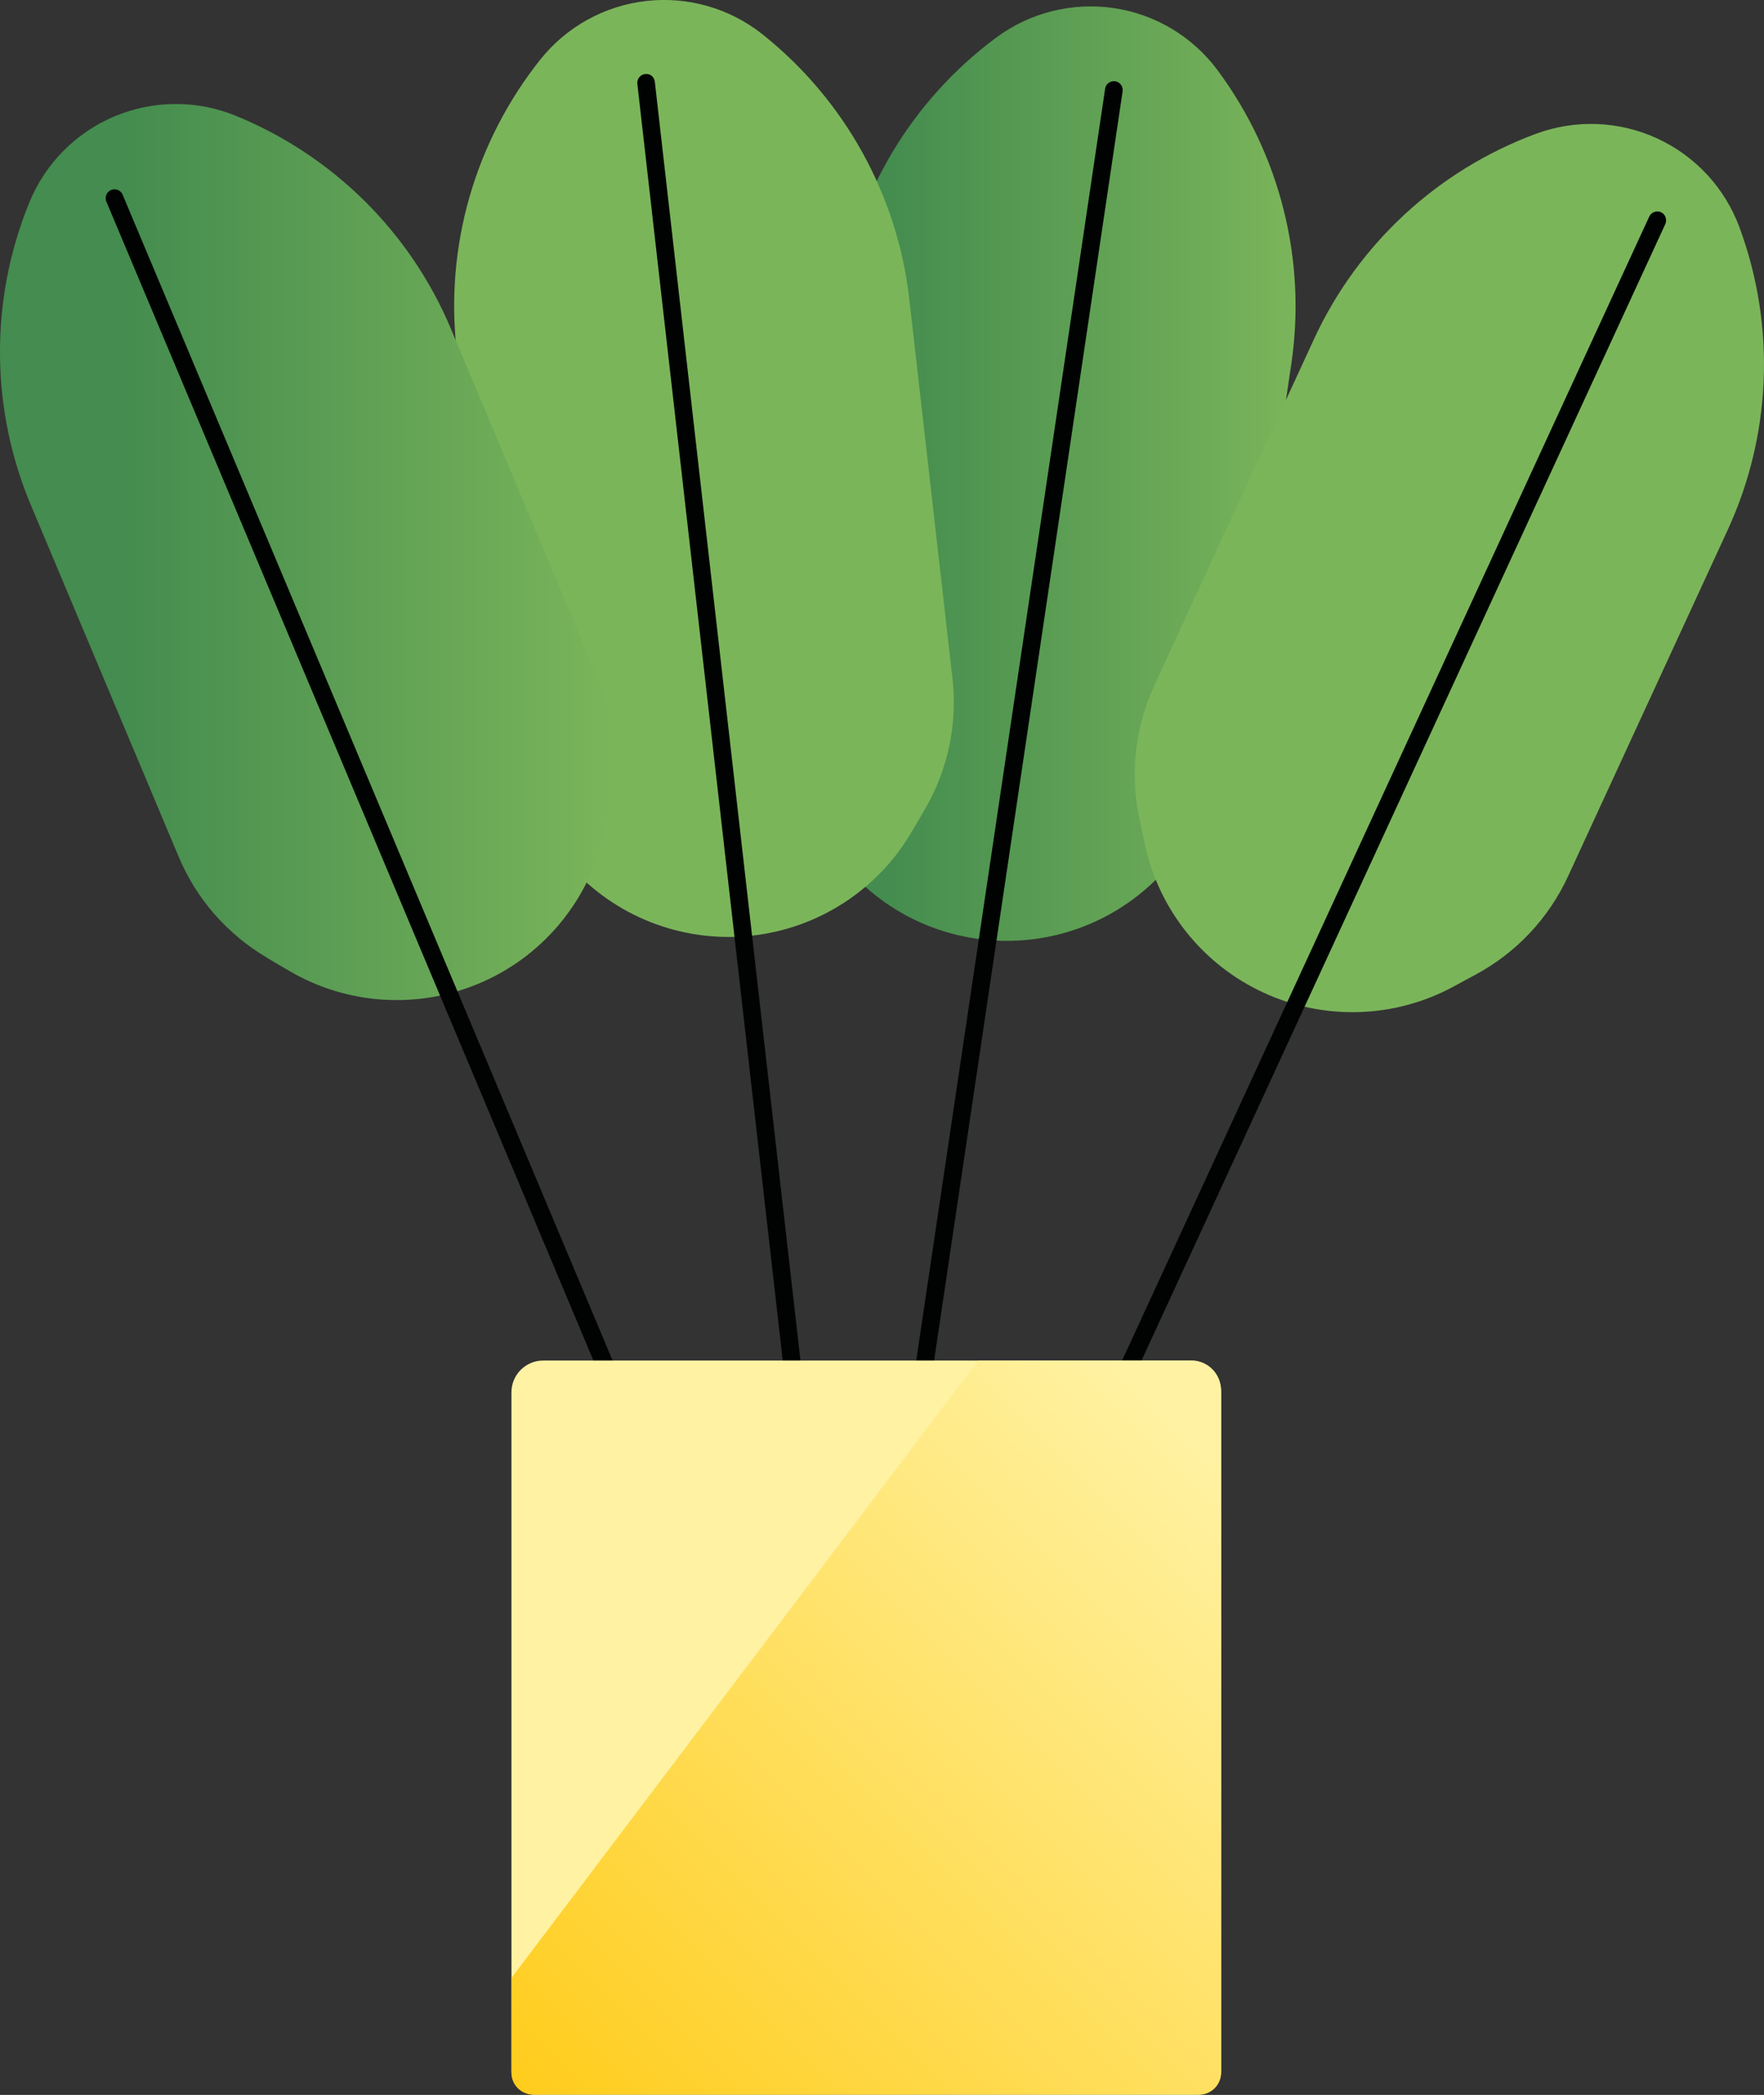 <?xml version="1.0" encoding="UTF-8"?>
<svg id="Layer_1" xmlns="http://www.w3.org/2000/svg" xmlns:xlink="http://www.w3.org/1999/xlink" version="1.1" viewBox="0 0 178.63 212.13">
  <rect x="0" y="0" width="178.63" height="212.13" fill="#333333" stroke="none"/>
  <!-- Generator: Adobe Illustrator 29.6.1, SVG Export Plug-In . SVG Version: 2.1.1 Build 9)  -->
  <defs>
    <style>
      .st0 {
        fill: url(#linear-gradient2);
      }

      .st1 {
        fill: url(#linear-gradient1);
      }

      .st2 {
        fill: #7bb55a;
      }

      .st3 {
        fill: url(#linear-gradient);
      }

      .st4 {
        fill: #fff2a3;
      }

      .st5 {
        fill: #000302;
      }
    </style>
    <linearGradient id="linear-gradient" x1="79.22" y1="164.26" x2="131.2" y2="164.26" gradientTransform="translate(0 212.22) scale(1 -1)" gradientUnits="userSpaceOnUse">
      <stop offset=".2" stop-color="#448c4f"/>
      <stop offset="1" stop-color="#7bb55a"/>
    </linearGradient>
    <linearGradient id="linear-gradient1" x1="0" y1="156.32" x2="62.31" y2="156.32" gradientTransform="translate(0 212.22) scale(1 -1)" gradientUnits="userSpaceOnUse">
      <stop offset=".2" stop-color="#448c4f"/>
      <stop offset="1" stop-color="#7bb55a"/>
    </linearGradient>
    <linearGradient id="linear-gradient2" x1="130.84" y1="57.42" x2="53.83" y2="-19.6" gradientTransform="translate(0 212.22) scale(1 -1)" gradientUnits="userSpaceOnUse">
      <stop offset="0" stop-color="#fff2a3"/>
      <stop offset="1" stop-color="#ffc709"/>
    </linearGradient>
  </defs>
  <g>
    <g>
      <path class="st3" d="M118.94,87.21l-1.87,1.85c-4.81,4.76-11.58,6.97-18.27,5.98h0c-6.69-.99-12.52-5.08-15.74-11.03l-1.25-2.31c-2.21-4.09-3.04-8.79-2.36-13.39l5.67-38.21c1.56-10.51,7.23-19.97,15.77-26.3h0c3.41-2.53,7.7-3.6,11.9-2.98h0c4.2.62,7.99,2.89,10.52,6.31h0c6.33,8.54,9.01,19.24,7.45,29.75l-5.67,38.21c-.68,4.6-2.84,8.85-6.15,12.12h0Z"/>
      <path class="st5" d="M88.85,171.19h-.13c-.49-.07-.82-.53-.75-1.02L111.91,8.98c.07-.49.53-.82,1.02-.75s.82.53.75,1.02l-23.94,161.19c-.07.44-.45.76-.88.76h0Z"/>
    </g>
    <g>
      <path class="st2" d="M149.48,98.66l-2.31,1.25c-5.95,3.22-13.07,3.44-19.21.61h0c-6.14-2.83-10.6-8.39-12.02-15l-.55-2.57c-.98-4.55-.45-9.29,1.49-13.51l16.17-35.08c4.45-9.65,12.55-17.14,22.51-20.82h0c3.99-1.47,8.4-1.3,12.26.48h0c3.86,1.78,6.86,5.02,8.33,9.01h0c3.68,9.97,3.25,20.99-1.2,30.64l-16.17,35.08c-1.95,4.22-5.21,7.7-9.3,9.91Z"/>
      <path class="st5" d="M99.62,171.19c-.13,0-.25-.03-.37-.08-.44-.2-.64-.74-.44-1.19L167.01,21.93c.21-.45.74-.64,1.19-.44.44.2.64.74.44,1.19l-68.21,147.99c-.15.33-.48.52-.81.52h0Z"/>
    </g>
    <g>
      <path class="st2" d="M56.34,86.23l1.8,1.91c4.65,4.92,11.33,7.36,18.06,6.6h0c6.72-.77,12.69-4.65,16.11-10.49l1.33-2.27c2.35-4.01,3.34-8.68,2.81-13.3l-4.37-38.38c-1.2-10.56-6.55-20.2-14.86-26.82h0c-3.33-2.65-7.57-3.86-11.79-3.38h0c-4.22.48-8.08,2.62-10.73,5.95h0c-6.61,8.32-9.66,18.92-8.45,29.47l4.37,38.38c.53,4.62,2.54,8.95,5.73,12.33h-.01Z"/>
      <path class="st5" d="M83.86,171.19c-.45,0-.84-.34-.88-.79L64.54,8.49c-.06-.49.29-.93.78-.99.54-.07.93.3.99.78l18.44,161.91c.06.49-.29.93-.78.99h-.11Z"/>
    </g>
    <g>
      <path class="st1" d="M27.05,97l2.27,1.33c5.84,3.42,12.95,3.88,19.18,1.26h0c6.24-2.62,10.87-8.03,12.52-14.59l.64-2.55c1.13-4.51.77-9.27-1.03-13.55l-14.97-35.61c-4.12-9.8-11.96-17.55-21.79-21.57h0c-3.94-1.61-8.35-1.58-12.27.06h0c-3.92,1.65-7.02,4.78-8.63,8.72h0c-4.02,9.84-3.96,20.87.16,30.66l14.97,35.61c1.8,4.29,4.95,7.87,8.96,10.22h-.01Z"/>
      <path class="st5" d="M74.73,171.19c-.35,0-.68-.2-.82-.55L10.77,20.41c-.19-.45.02-.98.48-1.17.45-.19.98.02,1.17.48l63.14,150.23c.19.45-.02.98-.48,1.17-.11.05-.23.07-.34.07h0Z"/>
    </g>
  </g>
  <path class="st4" d="M55.02,137.77h65.42c1.78,0,3.22,1.44,3.22,3.22v68.75c0,1.31-1.06,2.38-2.38,2.38H54.17c-1.31,0-2.38-1.06-2.38-2.38v-68.75c0-1.78,1.44-3.22,3.22-3.22Z"/>
  <path class="st0" d="M51.79,200.3v9.6c0,1.21.98,2.2,2.2,2.2h67.46c1.21,0,2.2-.98,2.2-2.2v-69.12c0-1.67-1.35-3.02-3.01-3.02h-21.58l-47.27,62.53h0Z"/>
</svg>